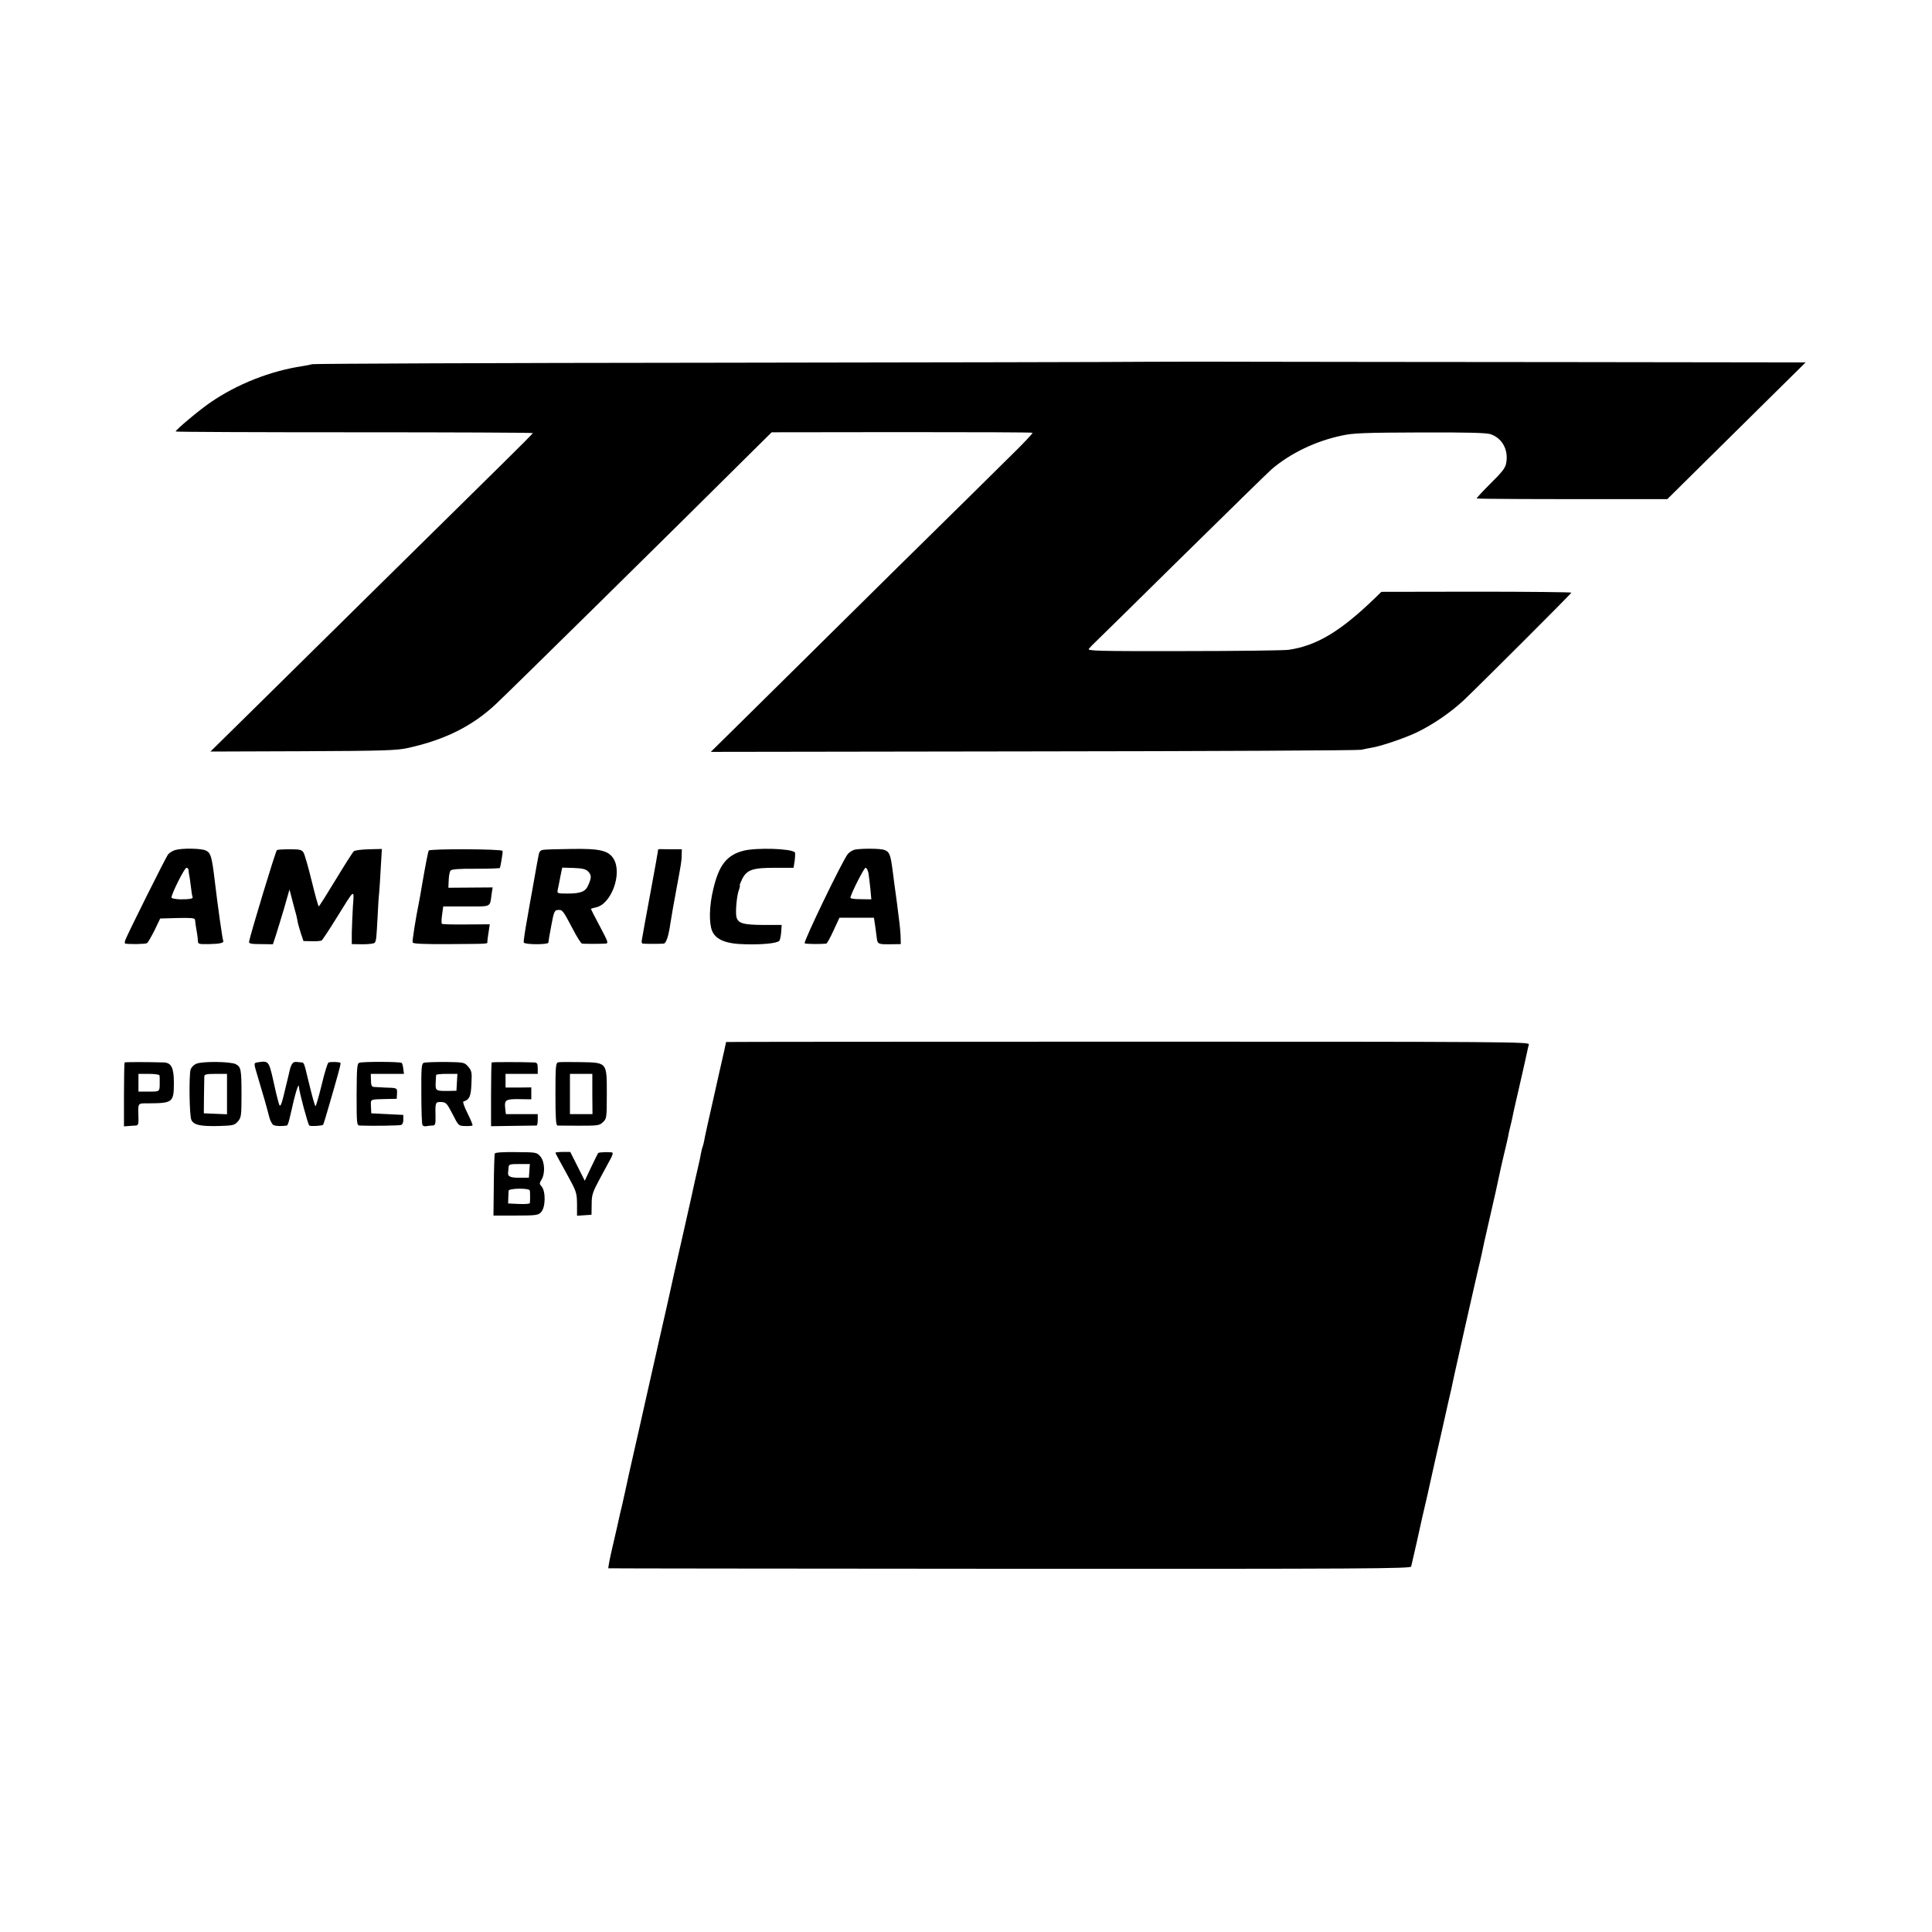 <?xml version="1.0" standalone="no"?>
<!DOCTYPE svg PUBLIC "-//W3C//DTD SVG 20010904//EN"
 "http://www.w3.org/TR/2001/REC-SVG-20010904/DTD/svg10.dtd">
<svg version="1.0" xmlns="http://www.w3.org/2000/svg"
 width="1200pt" height="1200pt" viewBox="0 0 1200 1200"
 preserveAspectRatio="xMidYMid meet">
<g transform="translate(0,1200) scale(0.1,-0.1)"
fill="#000000" stroke="none">
<path d="M7145 9753 c-154 -2 -1382 -4 -2730 -6 -1347 -1 -2461 -6 -2475 -9
-14 -4 -41 -9 -61 -12 -199 -30 -406 -111 -574 -227 -66 -45 -213 -168 -214
-179 -1 -3 498 -5 1109 -5 610 0 1110 -2 1110 -5 0 -2 -87 -90 -192 -193 -106
-104 -447 -440 -758 -747 -311 -307 -675 -666 -809 -798 l-244 -240 574 2
c502 2 584 5 652 20 228 50 399 135 544 270 83 77 1094 1073 1630 1606 l86 85
806 1 c443 0 810 -1 814 -4 4 -2 -55 -65 -132 -140 -76 -76 -395 -390 -708
-698 -312 -309 -701 -693 -863 -853 l-295 -291 2005 3 c1103 1 2019 6 2035 10
17 4 46 10 65 13 61 10 213 62 286 98 96 47 206 122 287 198 104 99 667 661
667 667 0 3 -265 6 -590 6 l-590 -1 -37 -36 c-217 -210 -364 -298 -538 -324
-27 -4 -321 -8 -652 -8 -533 -1 -600 1 -590 14 7 8 15 17 18 20 4 3 249 244
545 536 297 292 555 545 574 561 117 99 273 174 436 208 66 15 144 18 483 19
298 1 413 -2 440 -11 72 -25 112 -98 96 -180 -5 -30 -26 -56 -97 -126 -49 -49
-88 -91 -86 -93 4 -3 393 -5 989 -4 l195 0 430 425 429 424 -1485 2 c-817 0
-1669 2 -1895 2 -225 1 -536 1 -690 0z"/>
<path d="M1087 6720 c-16 -5 -35 -17 -43 -27 -14 -17 -246 -483 -265 -530 -5
-13 -5 -23 -1 -24 36 -5 125 -3 135 3 6 4 27 40 47 80 l35 73 108 3 c81 2 107
0 108 -10 1 -14 8 -59 14 -93 2 -11 4 -29 4 -40 1 -19 7 -20 70 -19 67 1 96 8
87 22 -4 7 -34 217 -51 362 -19 159 -25 182 -56 197 -27 14 -149 16 -192 3z
m84 -122 c0 -7 2 -22 4 -33 3 -11 7 -45 11 -75 3 -30 8 -58 10 -61 6 -11 -17
-15 -76 -15 -30 1 -55 6 -55 11 0 23 81 185 93 185 6 0 12 -6 13 -12z"/>
<path d="M1720 6720 c-8 -5 -165 -523 -173 -569 -2 -12 13 -15 73 -15 l75 -1
17 51 c9 29 33 105 52 170 l34 119 12 -45 c6 -25 16 -61 21 -80 6 -19 13 -48
16 -65 2 -16 12 -52 21 -80 l17 -50 51 -1 c29 -1 56 1 62 5 5 3 46 65 90 136
119 192 112 187 104 75 -3 -52 -6 -126 -7 -165 l0 -69 68 -1 c38 0 72 4 75 10
9 14 10 26 17 155 3 63 7 133 10 155 2 22 7 92 10 156 l7 116 -80 -2 c-44 -1
-86 -6 -94 -12 -7 -6 -58 -86 -113 -177 -55 -91 -102 -165 -105 -166 -3 0 -23
71 -44 158 -21 86 -44 166 -51 177 -11 17 -23 20 -84 20 -40 0 -76 -2 -81 -5z"/>
<path d="M2663 6717 c-4 -7 -20 -86 -44 -227 -5 -30 -11 -66 -14 -80 -25 -124
-45 -254 -42 -264 3 -8 69 -11 228 -10 258 2 236 0 236 17 0 6 4 33 8 59 l7
47 -146 -1 c-80 -1 -148 1 -151 4 -4 3 -3 29 1 57 l7 51 143 0 c161 0 146 -8
158 81 l6 37 -138 -1 -137 -1 2 48 c1 26 6 53 12 59 6 8 56 12 156 11 80 0
148 2 150 5 1 3 6 23 9 43 3 21 6 41 7 45 1 4 1 13 0 18 -1 12 -450 14 -458 2z"/>
<path d="M3378 6722 c-20 -2 -28 -10 -32 -30 -5 -23 -14 -76 -41 -227 -3 -16
-17 -93 -30 -169 -14 -77 -24 -144 -22 -150 6 -14 152 -14 153 -1 0 6 8 53 18
105 16 87 20 96 41 98 28 2 31 -1 91 -115 26 -51 53 -93 59 -94 14 -2 115 -2
143 0 23 1 22 5 -32 107 -31 58 -56 107 -56 109 0 1 14 5 31 9 96 19 166 211
110 302 -31 51 -86 64 -260 61 -80 -1 -158 -3 -173 -5z m274 -134 c22 -22 23
-38 3 -83 -17 -43 -46 -55 -131 -55 -62 0 -64 1 -60 23 3 12 10 48 16 80 l12
58 70 -2 c54 -2 76 -7 90 -21z"/>
<path d="M4089 6725 c-1 0 -3 -9 -4 -20 -1 -11 -17 -96 -34 -190 -17 -93 -38
-208 -47 -255 -8 -47 -16 -93 -18 -102 -2 -10 1 -19 7 -19 16 -2 108 -2 129 0
15 1 30 43 42 126 10 62 17 103 36 205 32 172 34 184 34 220 l1 35 -72 0 c-40
1 -74 1 -74 0z"/>
<path d="M4618 6716 c-104 -27 -153 -89 -188 -240 -25 -102 -27 -209 -7 -258
23 -55 87 -81 206 -83 106 -3 196 6 211 21 5 5 10 29 12 54 l3 45 -115 0
c-125 1 -156 10 -166 50 -7 30 2 134 16 169 5 14 7 26 5 26 -3 0 4 18 15 41
30 57 64 69 204 69 l115 0 7 45 c3 25 4 48 1 51 -24 24 -239 30 -319 10z"/>
<path d="M5310 6723 c-13 -3 -33 -15 -43 -26 -31 -35 -279 -549 -269 -556 8
-5 96 -6 134 -2 5 1 25 37 45 81 l37 80 107 0 107 0 8 -52 c4 -29 8 -63 10
-75 4 -36 10 -39 81 -38 l68 1 -1 40 c0 21 -4 62 -7 89 -4 28 -11 88 -17 135
-6 47 -13 96 -15 110 -2 14 -7 52 -11 85 -13 97 -19 114 -51 126 -24 9 -136
10 -183 2z m84 -145 c3 -18 8 -62 12 -98 l6 -66 -66 1 c-43 0 -66 4 -64 11 10
37 85 184 94 184 7 0 14 -15 18 -32z"/>
<path d="M4510 5528 c0 -2 -18 -84 -41 -183 -81 -360 -90 -400 -95 -429 -3
-16 -7 -32 -9 -36 -2 -4 -7 -21 -10 -38 -3 -18 -12 -62 -21 -99 -9 -38 -17
-75 -19 -83 -2 -12 -38 -172 -60 -270 -75 -332 -78 -342 -89 -395 -2 -11 -34
-153 -71 -315 -37 -162 -68 -302 -70 -310 -2 -8 -26 -118 -55 -245 -59 -258
-79 -349 -86 -384 -3 -12 -12 -53 -20 -90 -9 -36 -18 -75 -20 -86 -2 -11 -19
-84 -37 -162 -19 -79 -31 -143 -28 -144 3 -1 1125 -2 2494 -3 2203 -1 2488 1
2492 14 4 15 62 270 69 306 3 11 16 69 30 129 14 61 27 121 30 135 3 14 30
135 61 270 30 135 57 254 60 265 2 11 10 49 18 85 8 36 38 169 66 295 29 127
62 275 75 330 13 55 27 114 30 130 12 59 15 72 41 185 36 155 61 269 71 318 2
12 14 62 25 110 12 48 23 98 26 112 2 14 8 41 13 60 5 19 11 46 14 60 2 14 23
106 46 205 23 99 43 191 46 205 3 14 7 33 10 43 5 16 -118 17 -2490 17 -1373
0 -2496 -1 -2496 -2z"/>
<path d="M774 5401 c-2 -2 -4 -93 -4 -200 l0 -197 28 2 c15 1 35 3 45 3 15 1
18 9 17 49 -3 95 -7 89 63 89 150 1 157 6 157 128 0 93 -16 124 -62 126 -100
3 -240 3 -244 0z m217 -81 c1 -5 1 -21 1 -35 0 -68 3 -65 -67 -65 l-65 0 0 55
0 55 65 0 c36 0 65 -4 66 -10z"/>
<path d="M1220 5393 c-16 -6 -31 -22 -36 -35 -11 -36 -8 -292 5 -315 16 -31
55 -39 166 -37 94 3 101 4 123 29 20 24 22 35 22 163 0 159 -3 175 -35 192
-31 17 -209 19 -245 3z m190 -188 l0 -126 -72 3 -72 3 1 108 c1 59 2 114 2
122 1 12 16 15 71 15 l70 0 0 -125z"/>
<path d="M1603 5402 c-28 -4 -28 -3 -4 -83 37 -122 60 -204 72 -252 6 -26 19
-51 28 -55 13 -7 51 -8 83 -3 5 1 13 25 23 71 28 128 51 204 52 168 1 -29 56
-233 64 -239 10 -6 79 -2 86 5 2 2 20 60 39 127 20 68 44 153 54 189 10 36 17
66 15 68 -7 7 -65 8 -75 2 -6 -4 -25 -66 -42 -138 -18 -73 -35 -132 -38 -132
-5 0 -22 63 -55 200 -13 57 -18 70 -29 71 -6 0 -22 2 -34 3 -24 3 -35 -14 -46
-67 -3 -12 -7 -31 -10 -42 -45 -190 -45 -188 -62 -120 -4 17 -8 32 -9 35 -1 3
-9 41 -19 85 -26 114 -29 117 -93 107z"/>
<path d="M2232 5399 c-14 -5 -16 -27 -17 -197 0 -185 1 -192 20 -193 69 -3
246 -1 257 4 8 2 14 18 13 33 l0 29 -100 5 -99 5 -2 43 c-1 47 -10 43 101 46
l59 1 2 33 c1 35 3 35 -76 37 -30 2 -62 3 -70 4 -11 1 -16 12 -16 41 l-1 40
103 0 103 0 -4 31 c-2 17 -6 34 -10 37 -7 8 -241 9 -263 1z"/>
<path d="M2633 5399 c-15 -5 -17 -28 -16 -191 0 -102 3 -190 7 -196 3 -6 14
-9 24 -7 9 2 26 4 38 4 18 1 20 7 19 64 -2 80 0 84 37 82 28 -1 35 -9 69 -75
37 -73 37 -73 79 -74 23 -1 43 1 45 4 2 3 -12 37 -31 75 -19 38 -31 71 -26 73
38 12 47 32 50 109 4 72 2 82 -20 108 -24 27 -26 27 -141 29 -65 0 -125 -2
-134 -5z m205 -121 l-3 -53 -50 -1 c-77 -1 -81 1 -79 49 1 23 2 45 3 50 0 4
30 7 67 7 l65 0 -3 -52z"/>
<path d="M3054 5401 c-2 -2 -4 -92 -4 -200 l0 -196 137 2 c76 1 141 2 146 2 4
1 7 17 7 36 l0 35 -99 0 -99 0 -4 35 c-6 53 2 59 86 58 l76 -1 0 37 0 37 -80
-1 -80 0 0 43 0 42 100 0 100 0 0 35 c0 29 -4 35 -22 36 -83 3 -260 3 -264 0z"/>
<path d="M3468 5402 c-16 -3 -18 -21 -18 -198 0 -148 3 -194 13 -195 6 0 67
-1 135 -1 114 0 125 1 147 22 23 22 24 27 24 175 0 199 3 195 -165 198 -66 1
-127 1 -136 -1z m211 -197 l1 -125 -70 0 -70 0 0 125 0 125 69 0 70 0 0 -125z"/>
<path d="M3073 4835 c-2 -6 -5 -95 -6 -198 l-2 -187 138 0 c124 0 139 2 157
20 29 29 31 131 3 162 -13 14 -13 19 0 40 24 38 21 112 -6 144 -23 27 -25 27
-151 28 -84 1 -130 -2 -133 -9z m215 -107 l-3 -43 -58 0 c-57 -1 -75 8 -71 33
1 6 2 21 3 32 1 18 8 20 67 20 l65 0 -3 -42z m3 -123 c2 -12 2 -67 0 -78 -1
-4 -31 -7 -68 -5 l-67 3 1 33 c1 17 2 38 2 46 1 16 130 18 132 1z"/>
<path d="M3450 4840 c0 -3 30 -59 67 -125 64 -116 66 -122 67 -193 l0 -73 45
3 45 3 1 65 c0 59 5 74 54 165 30 55 60 111 67 124 7 14 11 27 9 31 -4 6 -83
5 -90 -2 -1 -1 -21 -41 -43 -87 l-40 -85 -45 90 -45 89 -46 0 c-25 0 -46 -2
-46 -5z"/>
</g>
</svg>